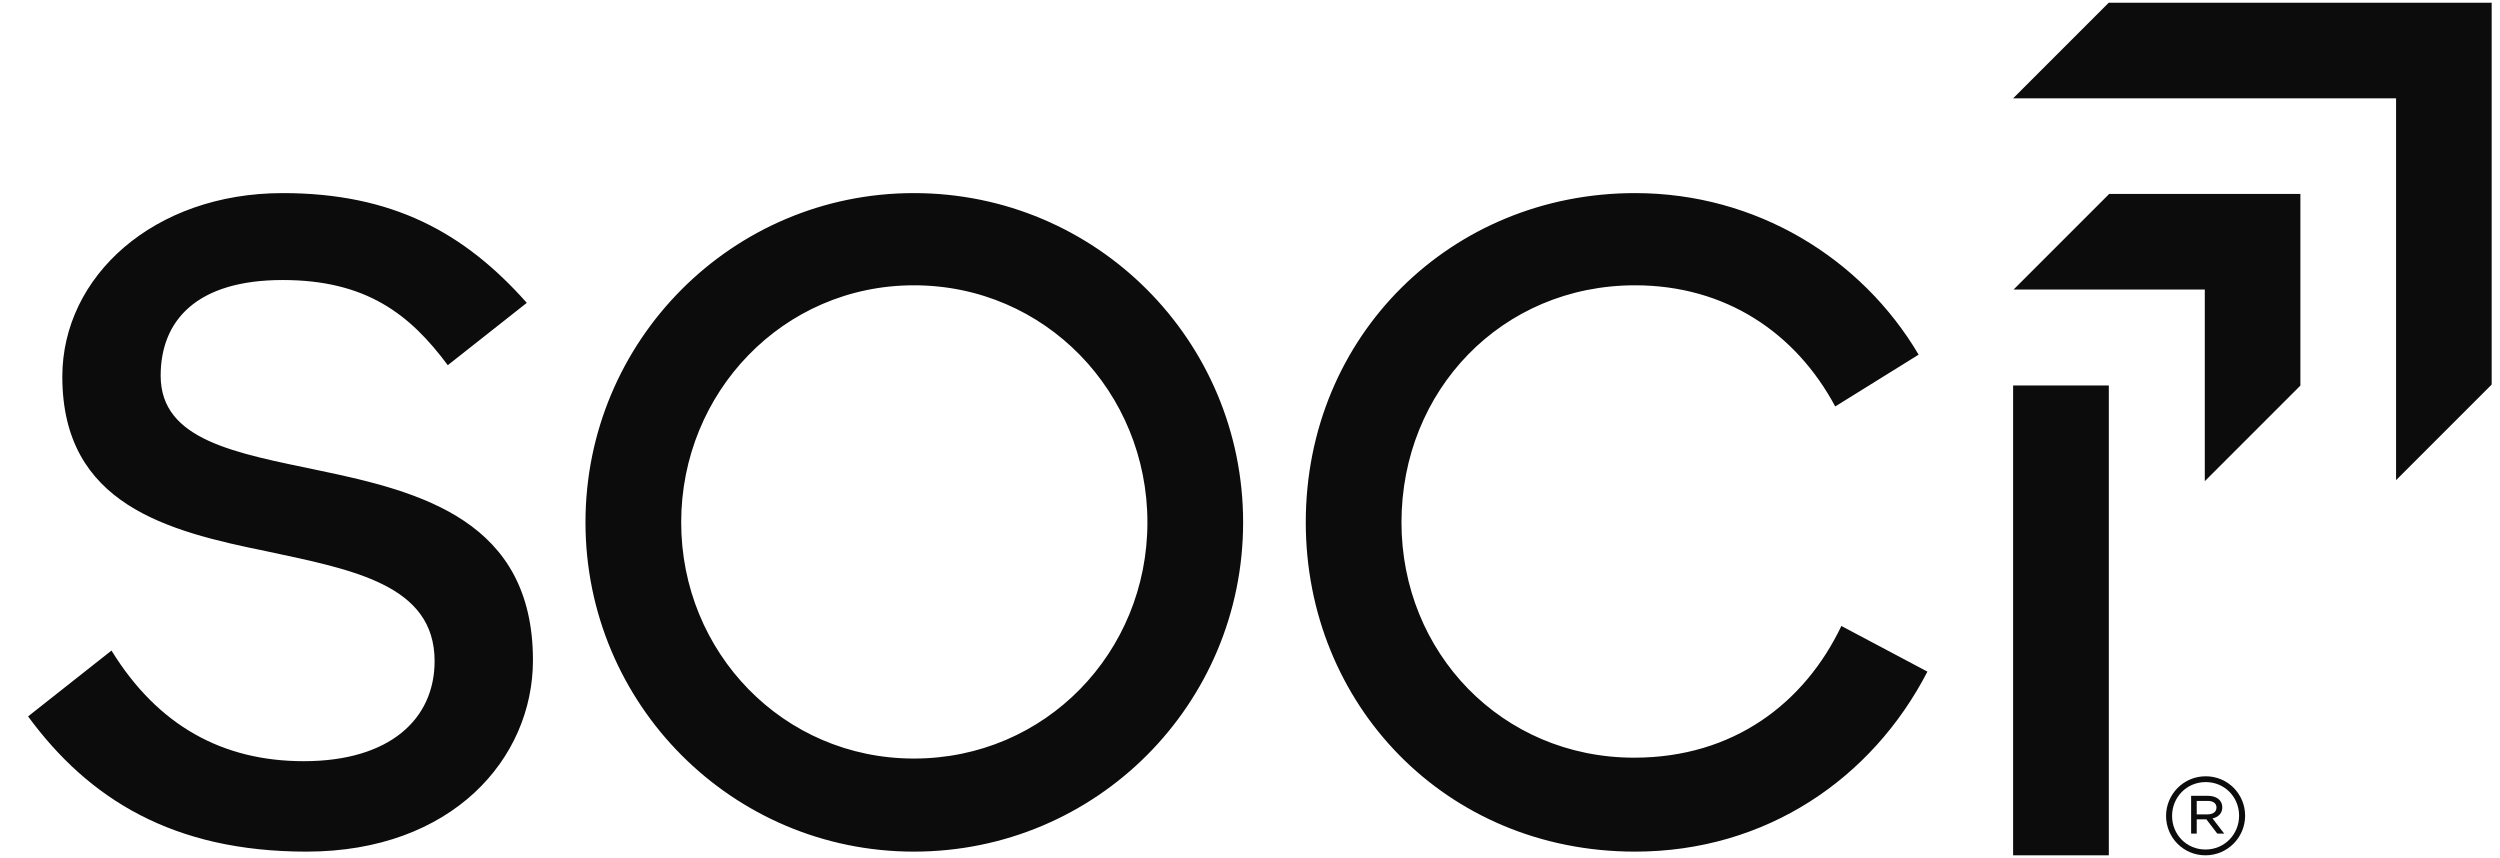 <?xml version="1.0"?>
<svg xmlns="http://www.w3.org/2000/svg" width="309" height="106" viewBox="0 0 309 106" fill="none">
<path d="M272.598 105.717C269.858 105.717 267.726 103.518 267.726 100.846C267.726 98.175 269.885 95.948 272.626 95.948C275.362 95.948 277.497 98.147 277.497 100.82C277.497 103.49 275.336 105.717 272.598 105.717ZM272.624 96.665C270.257 96.665 268.469 98.553 268.469 100.846C268.469 103.137 270.243 105 272.598 105C274.965 105 276.752 103.111 276.752 100.82C276.752 98.529 274.979 96.665 272.624 96.665ZM273.467 101.159L274.915 103.037H274.058L272.712 101.273H271.515V103.037H270.822V98.365H272.911C273.946 98.365 274.677 98.906 274.677 99.775C274.677 100.544 274.172 100.996 273.467 101.159ZM272.887 98.994H271.515V100.656H272.852C273.505 100.656 273.958 100.355 273.958 99.813C273.958 99.298 273.555 98.994 272.887 98.994Z" fill="#0C0C0D"/>
<path d="M37.873 105.261C21.377 105.261 10.959 98.749 3.47 88.548L13.78 80.409C19.532 89.742 27.563 94.083 37.547 94.083C48.182 94.083 53.717 88.874 53.717 81.711C53.717 72.269 43.624 70.424 32.989 68.145C20.726 65.649 7.703 62.394 7.703 46.549C7.703 34.177 18.989 23.867 34.942 23.867C48.508 23.867 57.407 28.751 65.112 37.433L55.345 45.138C50.678 38.844 45.252 34.611 34.942 34.611C24.307 34.611 19.858 39.603 19.858 46.441C19.858 54.471 29.191 55.991 39.5 58.161C51.981 60.766 65.872 64.347 65.872 81.602C65.872 93.757 55.888 105.261 37.873 105.261ZM112.954 105.261C90.489 105.261 72.365 87.029 72.365 64.564C72.365 42.099 90.489 23.867 112.954 23.867C135.527 23.867 153.65 42.099 153.65 64.564C153.65 87.029 135.527 105.261 112.954 105.261ZM112.954 93.757C129.232 93.757 141.821 80.626 141.821 64.564C141.821 48.502 129.232 35.263 112.954 35.263C96.783 35.263 84.195 48.502 84.195 64.564C84.195 80.626 96.783 93.757 112.954 93.757ZM202.09 105.261C178.649 105.261 161.393 87.029 161.393 64.564C161.393 41.448 179.409 23.867 202.09 23.867C217.066 23.867 230.089 31.898 237.143 43.836L226.834 50.239C221.95 41.123 213.268 35.263 202.09 35.263C185.594 35.263 173.223 48.285 173.223 64.564C173.223 80.626 185.594 93.649 201.982 93.649C214.245 93.649 223.035 86.92 227.593 77.37L238.229 83.013C231.392 96.253 218.26 105.261 202.09 105.261Z" fill="#0C0C0D"/>
<path fill-rule="evenodd" clip-rule="evenodd" d="M296.154 12.154H248.823L260.64 0.337H302.063H307.971V6.246V47.528L296.154 59.345V12.154Z" fill="#0C0C0D"/>
<path fill-rule="evenodd" clip-rule="evenodd" d="M272.512 35.79L248.875 35.79L260.692 23.973L278.42 23.973L284.329 23.973V29.882V47.655L272.512 59.472V35.79Z" fill="#0C0C0D"/>
<path d="M248.821 105.717V47.646H260.65V105.717H248.821Z" fill="#0C0C0D"/>
</svg>
